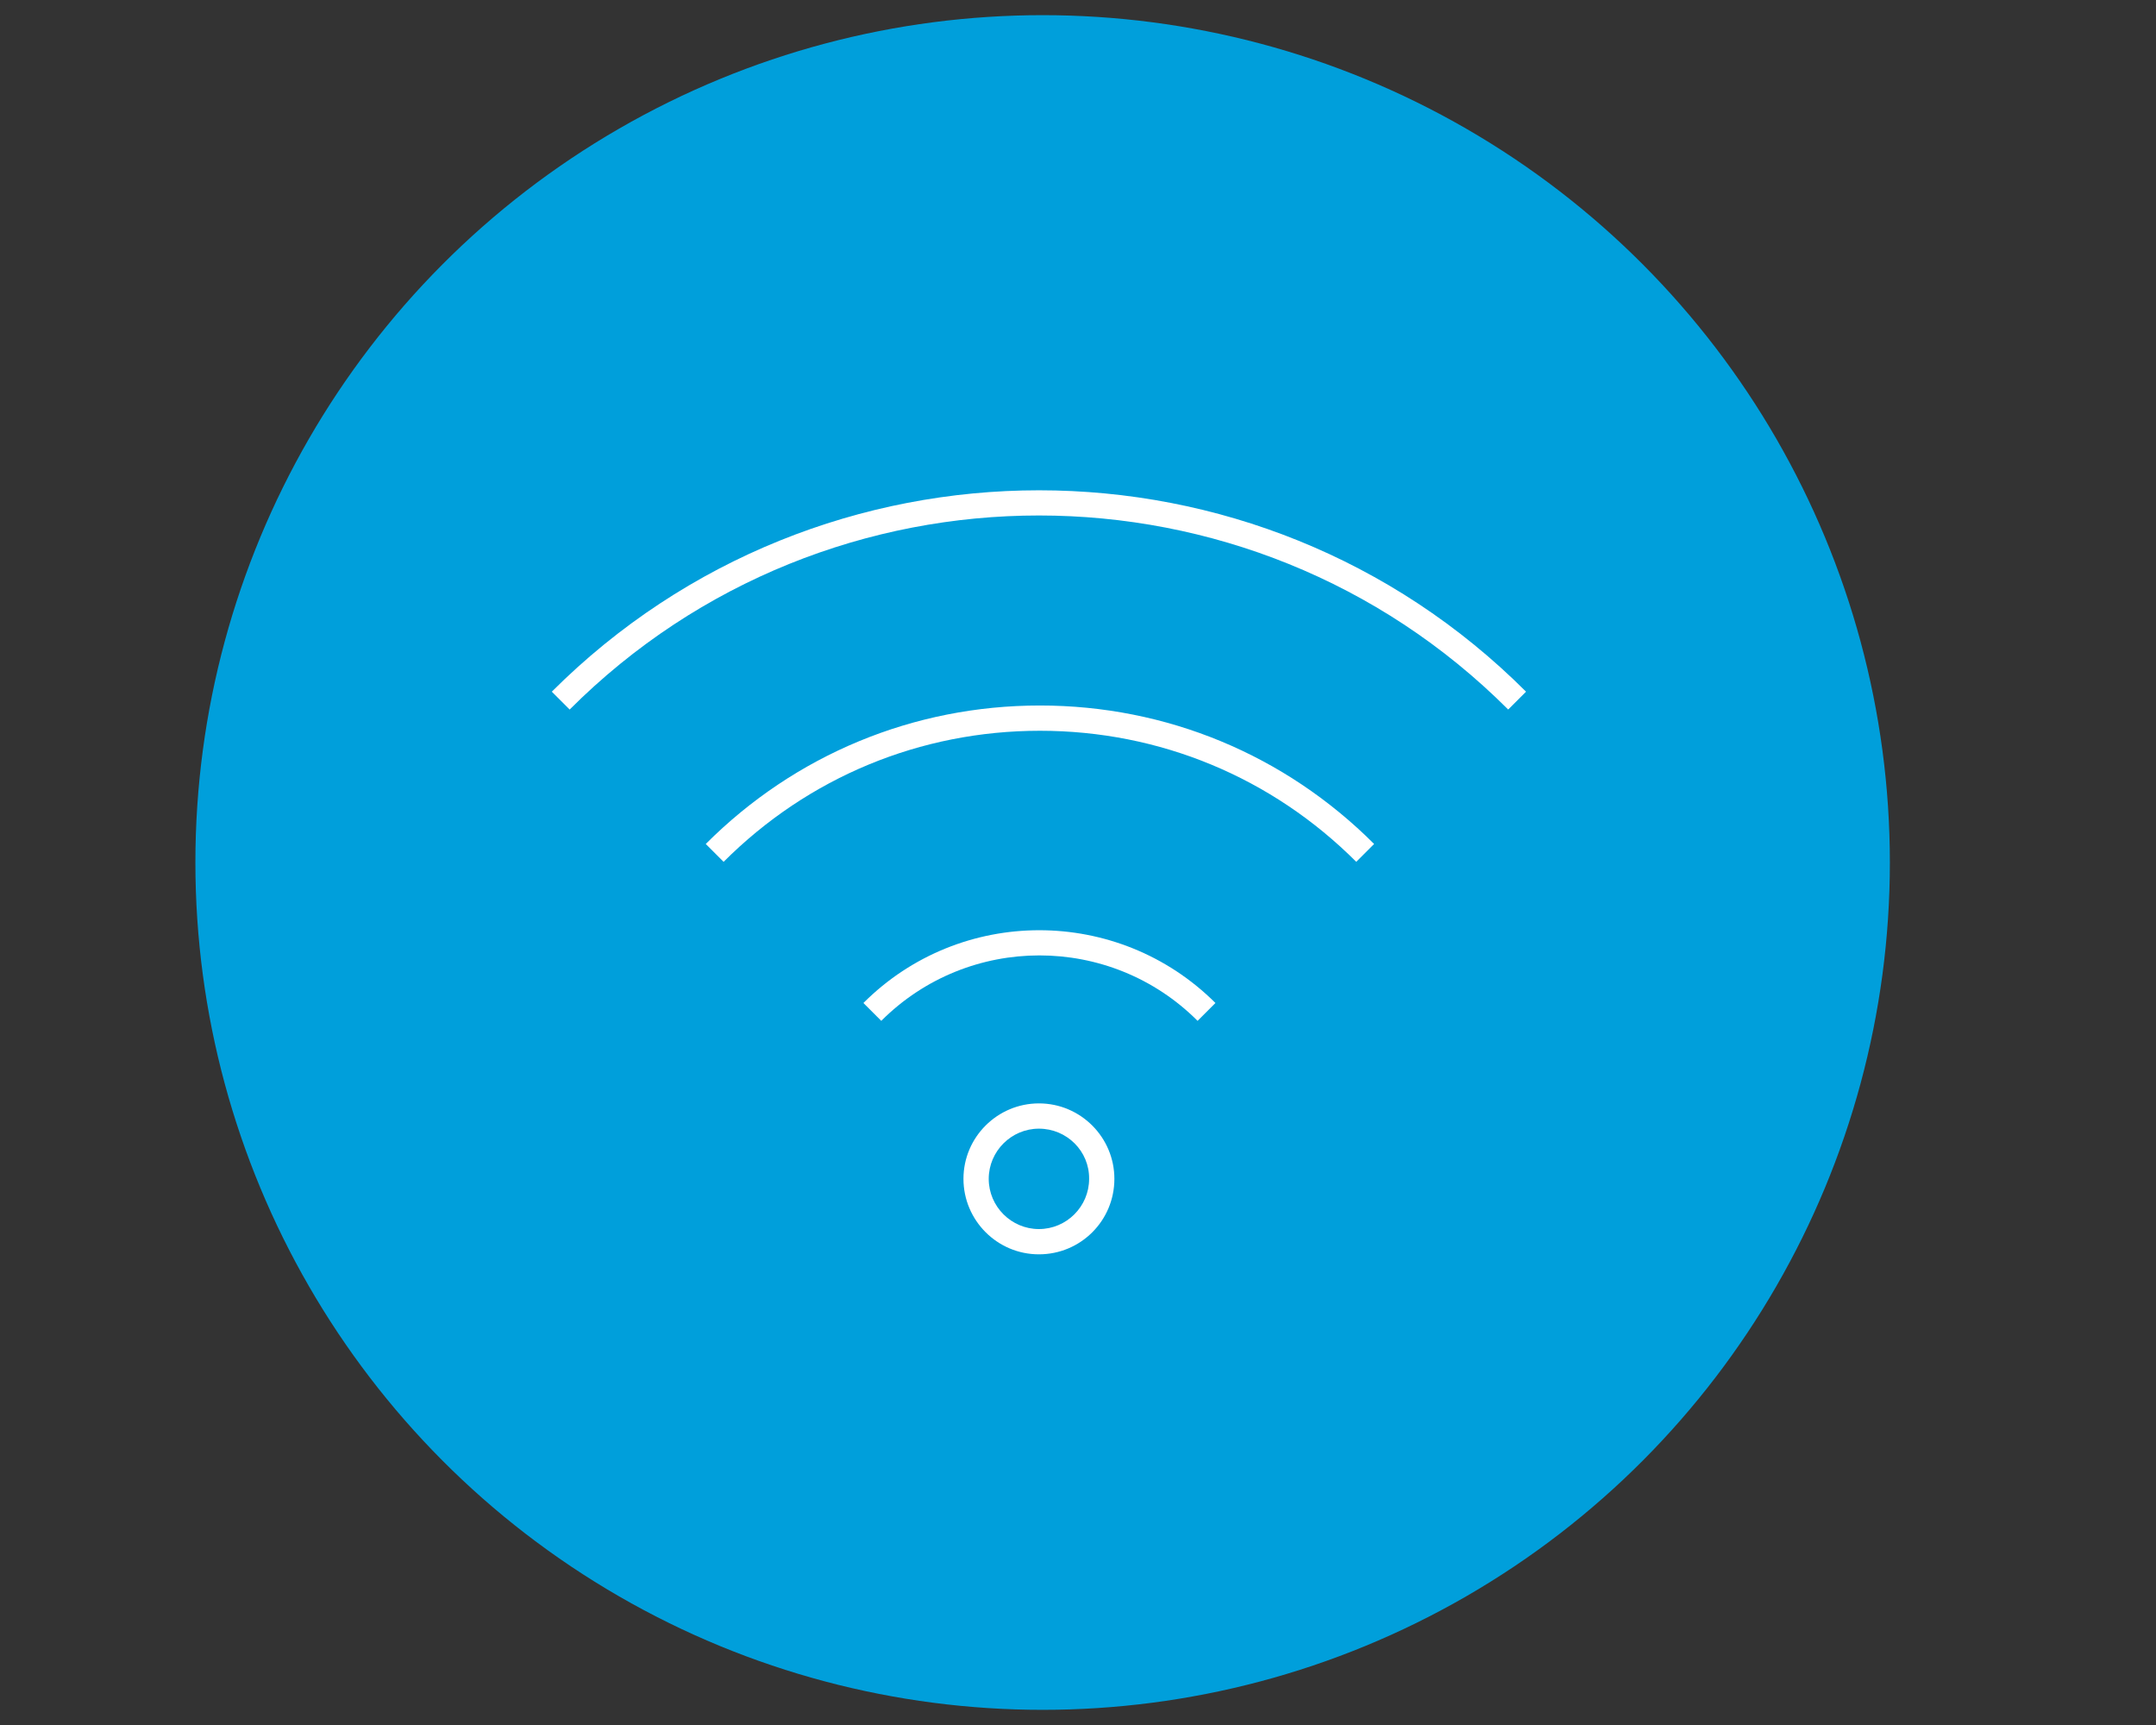<?xml version="1.0" encoding="utf-8"?>
<!-- Generator: Adobe Illustrator 28.3.0, SVG Export Plug-In . SVG Version: 6.00 Build 0)  -->
<svg version="1.1" id="Layer_1" xmlns="http://www.w3.org/2000/svg" xmlns:xlink="http://www.w3.org/1999/xlink" x="0px" y="0px"
	 viewBox="0 0 640 512" style="enable-background:new 0 0 640 512;" xml:space="preserve">
<rect x="0" y="0" width="640" height="512" fill="#333333" stroke="none"/>
<style type="text/css">
	.st0{fill:#009FDB;}
	.st1{fill:#FFFFFF;}
</style>
<circle class="st0" cx="309.5" cy="256" r="251.5"/>
<g>
	<path class="st1" d="M256.3,297.7l5.3,5.3c25.9-25.9,68-25.9,93.9,0l5.3-5.3C331.9,268.9,285.1,268.9,256.3,297.7L256.3,297.7z"/>
	<path class="st1" d="M209.5,250.5l5.3,5.3c25.1-25.1,58.4-38.9,93.9-38.9c35.5,0,68.8,13.8,93.9,38.9l5.3-5.3
		c-26.5-26.5-61.7-41.1-99.2-41.1C271.2,209.4,236,224,209.5,250.5L209.5,250.5z"/>
	<path class="st1" d="M163.8,205.3l5.3,5.3c76.8-76.8,201.8-76.8,278.6,0l5.3-5.3C373.3,125.6,243.6,125.6,163.8,205.3L163.8,205.3z
		"/>
	<path class="st1" d="M308.4,335c-8.2,0-14.9,6.7-14.9,14.9c0,8.2,6.7,14.9,14.9,14.9c8.2,0,14.9-6.7,14.9-14.9
		C323.4,341.7,316.7,335,308.4,335L308.4,335z M308.4,372.3c-12.4,0-22.4-10.1-22.4-22.4c0-12.4,10.1-22.4,22.4-22.4
		c12.4,0,22.4,10.1,22.4,22.4C330.8,362.3,320.8,372.3,308.4,372.3L308.4,372.3z"/>
</g>
</svg>
